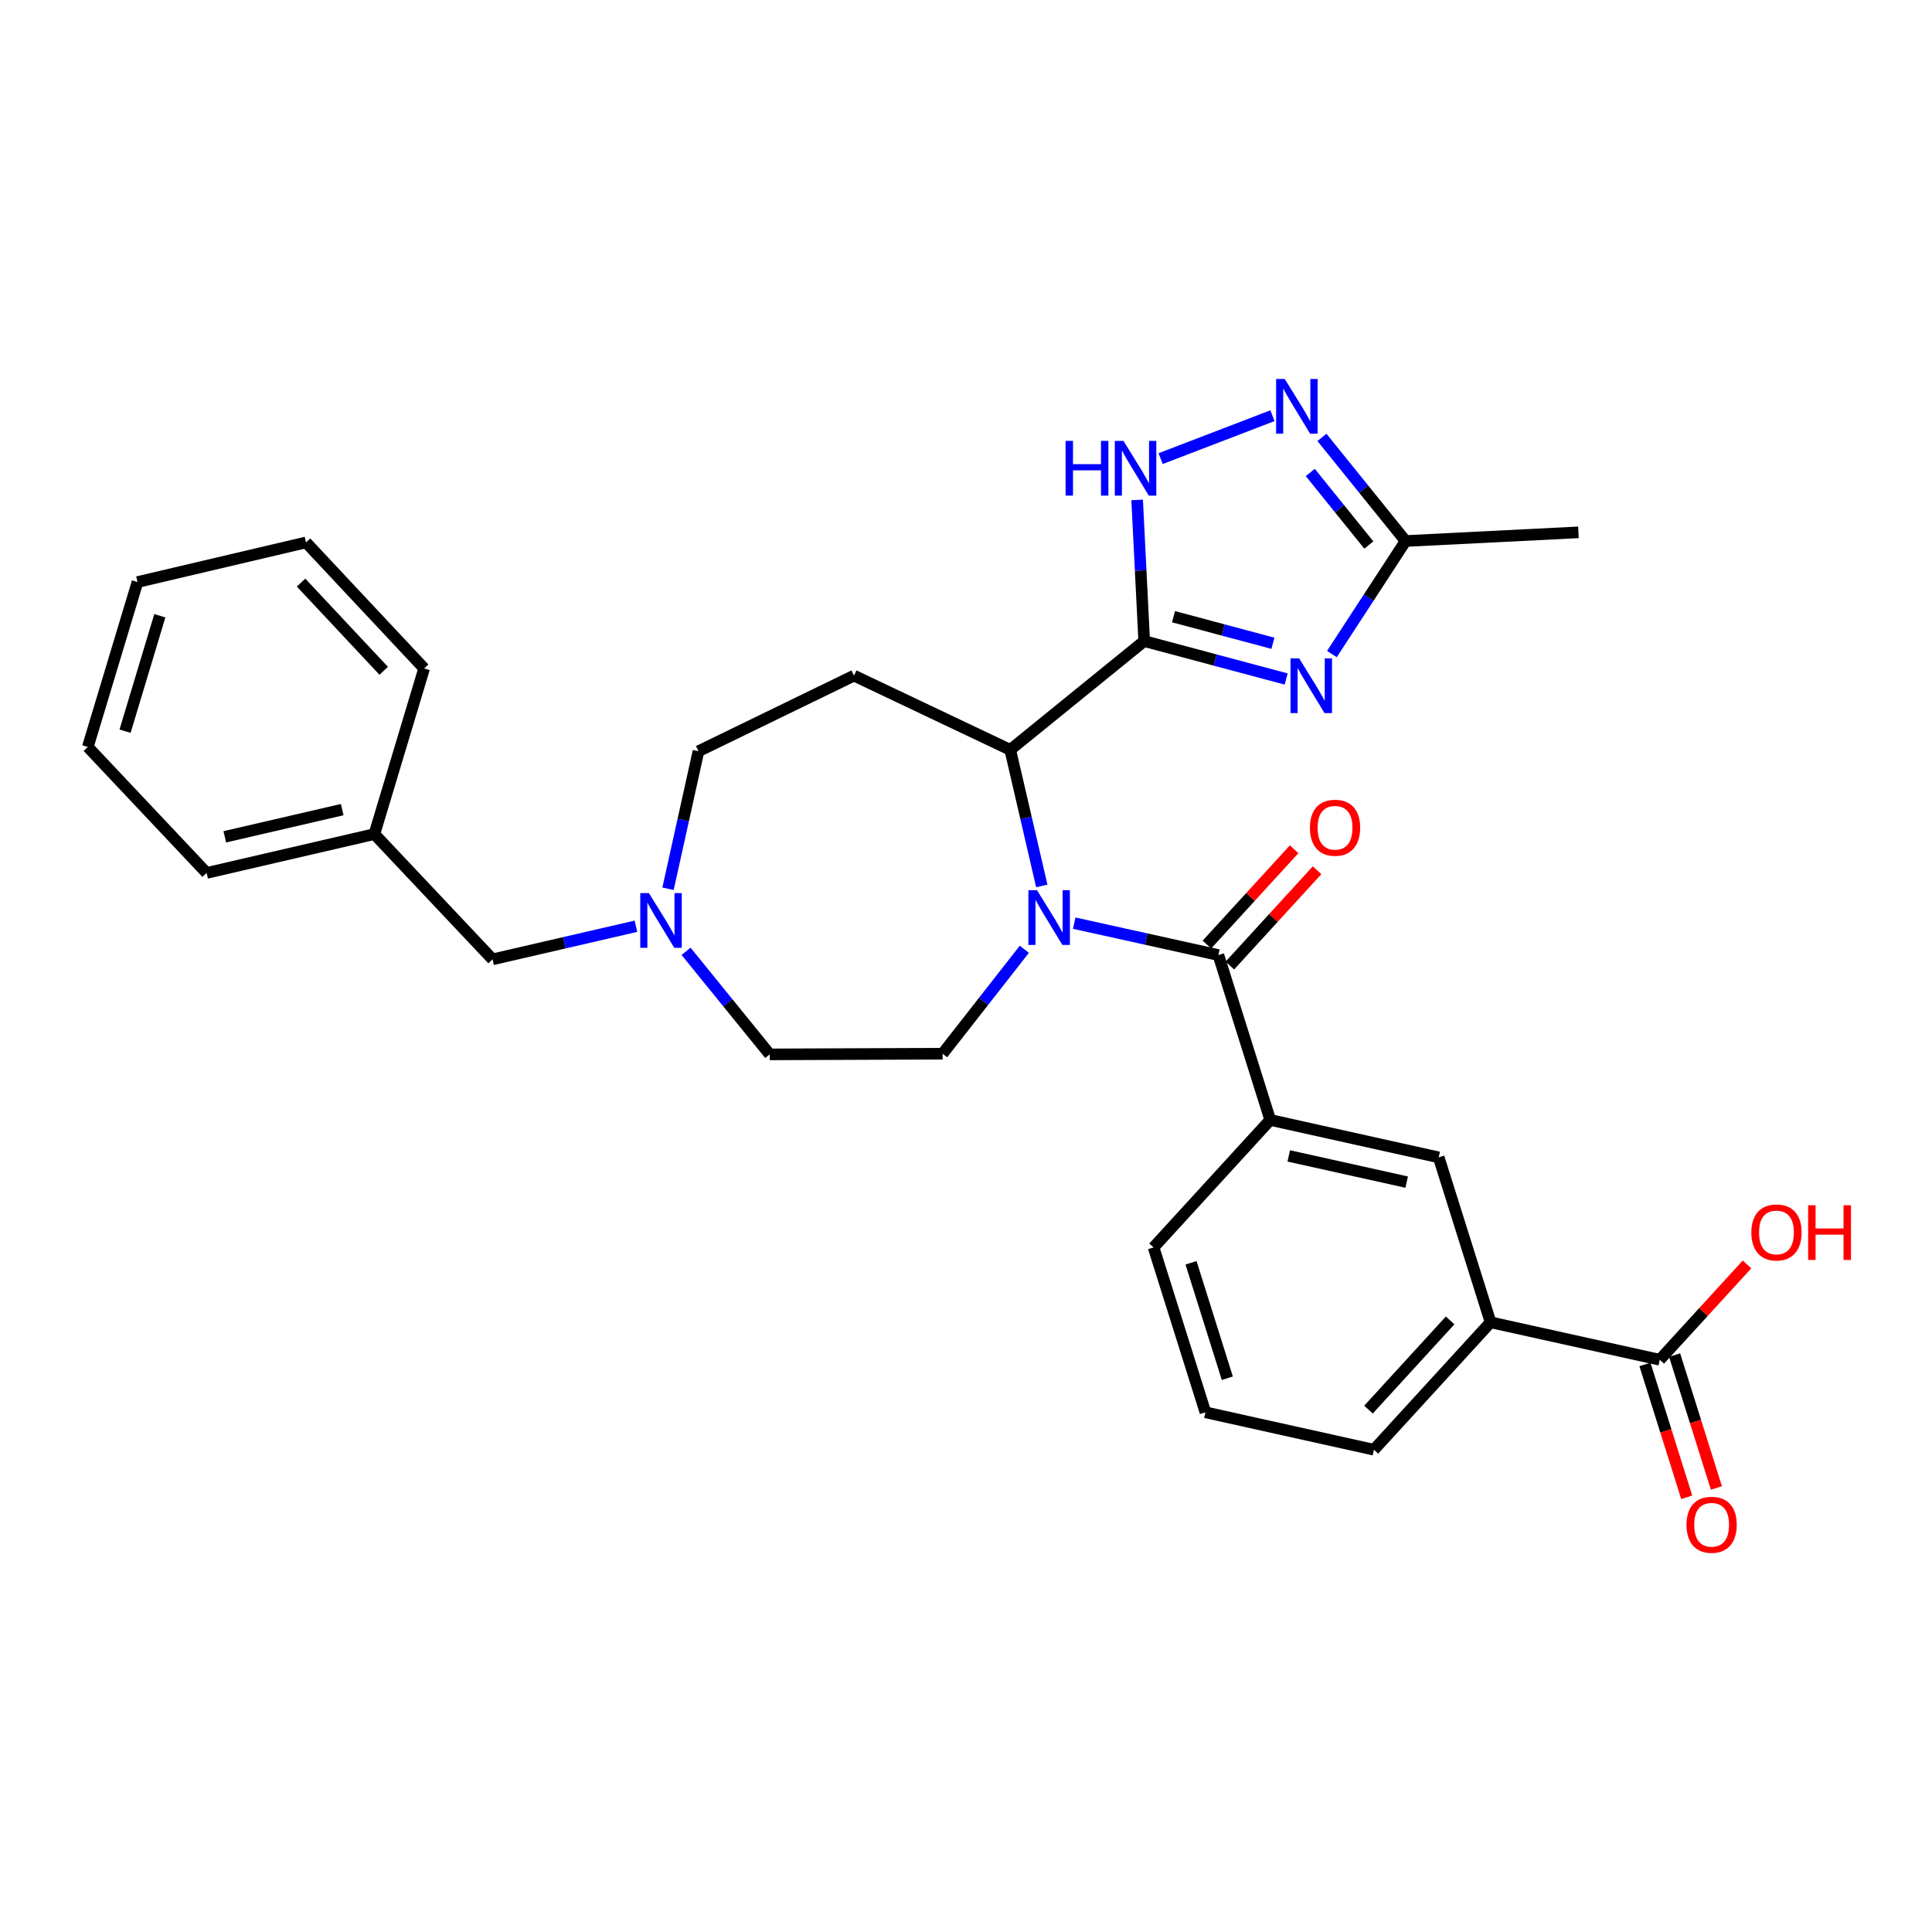 <?xml version='1.0' encoding='iso-8859-1'?>
<svg version='1.1' baseProfile='full'
              xmlns='http://www.w3.org/2000/svg'
                      xmlns:rdkit='http://www.rdkit.org/xml'
                      xmlns:xlink='http://www.w3.org/1999/xlink'
                  xml:space='preserve'
width='1000px' height='1000px' viewBox='0 0 1000 1000'>
<!-- END OF HEADER -->
<rect style='opacity:1.0;fill:#FFFFFF;stroke:none' width='1000' height='1000' x='0' y='0'> </rect>
<path class='bond-1' d='M 592.236,331.814 L 628.982,341.637' style='fill:none;fill-rule:evenodd;stroke:#000000;stroke-width:6px;stroke-linecap:butt;stroke-linejoin:miter;stroke-opacity:1' />
<path class='bond-1' d='M 628.982,341.637 L 665.728,351.459' style='fill:none;fill-rule:evenodd;stroke:#0000FF;stroke-width:6px;stroke-linecap:butt;stroke-linejoin:miter;stroke-opacity:1' />
<path class='bond-1' d='M 607.418,319.206 L 633.14,326.082' style='fill:none;fill-rule:evenodd;stroke:#000000;stroke-width:6px;stroke-linecap:butt;stroke-linejoin:miter;stroke-opacity:1' />
<path class='bond-1' d='M 633.14,326.082 L 658.862,332.958' style='fill:none;fill-rule:evenodd;stroke:#0000FF;stroke-width:6px;stroke-linecap:butt;stroke-linejoin:miter;stroke-opacity:1' />
<path class='bond-3' d='M 592.236,331.814 L 522.896,388.113' style='fill:none;fill-rule:evenodd;stroke:#000000;stroke-width:6px;stroke-linecap:butt;stroke-linejoin:miter;stroke-opacity:1' />
<path class='bond-4' d='M 592.236,331.814 L 590.41,295.29' style='fill:none;fill-rule:evenodd;stroke:#000000;stroke-width:6px;stroke-linecap:butt;stroke-linejoin:miter;stroke-opacity:1' />
<path class='bond-4' d='M 590.41,295.29 L 588.584,258.765' style='fill:none;fill-rule:evenodd;stroke:#0000FF;stroke-width:6px;stroke-linecap:butt;stroke-linejoin:miter;stroke-opacity:1' />
<path class='bond-0' d='M 539.23,458.553 L 531.063,423.333' style='fill:none;fill-rule:evenodd;stroke:#0000FF;stroke-width:6px;stroke-linecap:butt;stroke-linejoin:miter;stroke-opacity:1' />
<path class='bond-0' d='M 531.063,423.333 L 522.896,388.113' style='fill:none;fill-rule:evenodd;stroke:#000000;stroke-width:6px;stroke-linecap:butt;stroke-linejoin:miter;stroke-opacity:1' />
<path class='bond-2' d='M 556.014,477.815 L 593.325,486.074' style='fill:none;fill-rule:evenodd;stroke:#0000FF;stroke-width:6px;stroke-linecap:butt;stroke-linejoin:miter;stroke-opacity:1' />
<path class='bond-2' d='M 593.325,486.074 L 630.636,494.334' style='fill:none;fill-rule:evenodd;stroke:#000000;stroke-width:6px;stroke-linecap:butt;stroke-linejoin:miter;stroke-opacity:1' />
<path class='bond-9' d='M 530.197,491.338 L 509.041,518.369' style='fill:none;fill-rule:evenodd;stroke:#0000FF;stroke-width:6px;stroke-linecap:butt;stroke-linejoin:miter;stroke-opacity:1' />
<path class='bond-9' d='M 509.041,518.369 L 487.885,545.4' style='fill:none;fill-rule:evenodd;stroke:#000000;stroke-width:6px;stroke-linecap:butt;stroke-linejoin:miter;stroke-opacity:1' />
<path class='bond-6' d='M 689.393,338.533 L 708.46,309.283' style='fill:none;fill-rule:evenodd;stroke:#0000FF;stroke-width:6px;stroke-linecap:butt;stroke-linejoin:miter;stroke-opacity:1' />
<path class='bond-6' d='M 708.46,309.283 L 727.527,280.033' style='fill:none;fill-rule:evenodd;stroke:#000000;stroke-width:6px;stroke-linecap:butt;stroke-linejoin:miter;stroke-opacity:1' />
<path class='bond-7' d='M 630.636,494.334 L 657.471,579.676' style='fill:none;fill-rule:evenodd;stroke:#000000;stroke-width:6px;stroke-linecap:butt;stroke-linejoin:miter;stroke-opacity:1' />
<path class='bond-14' d='M 636.575,499.768 L 659.146,475.104' style='fill:none;fill-rule:evenodd;stroke:#000000;stroke-width:6px;stroke-linecap:butt;stroke-linejoin:miter;stroke-opacity:1' />
<path class='bond-14' d='M 659.146,475.104 L 681.717,450.44' style='fill:none;fill-rule:evenodd;stroke:#FF0000;stroke-width:6px;stroke-linecap:butt;stroke-linejoin:miter;stroke-opacity:1' />
<path class='bond-14' d='M 624.697,488.899 L 647.268,464.234' style='fill:none;fill-rule:evenodd;stroke:#000000;stroke-width:6px;stroke-linecap:butt;stroke-linejoin:miter;stroke-opacity:1' />
<path class='bond-14' d='M 647.268,464.234 L 669.839,439.57' style='fill:none;fill-rule:evenodd;stroke:#FF0000;stroke-width:6px;stroke-linecap:butt;stroke-linejoin:miter;stroke-opacity:1' />
<path class='bond-8' d='M 522.896,388.113 L 442.025,349.704' style='fill:none;fill-rule:evenodd;stroke:#000000;stroke-width:6px;stroke-linecap:butt;stroke-linejoin:miter;stroke-opacity:1' />
<path class='bond-5' d='M 600.739,237.385 L 658.627,215.164' style='fill:none;fill-rule:evenodd;stroke:#0000FF;stroke-width:6px;stroke-linecap:butt;stroke-linejoin:miter;stroke-opacity:1' />
<path class='bond-30' d='M 684.235,226.397 L 705.881,253.215' style='fill:none;fill-rule:evenodd;stroke:#0000FF;stroke-width:6px;stroke-linecap:butt;stroke-linejoin:miter;stroke-opacity:1' />
<path class='bond-30' d='M 705.881,253.215 L 727.527,280.033' style='fill:none;fill-rule:evenodd;stroke:#000000;stroke-width:6px;stroke-linecap:butt;stroke-linejoin:miter;stroke-opacity:1' />
<path class='bond-30' d='M 678.2,244.555 L 693.352,263.327' style='fill:none;fill-rule:evenodd;stroke:#0000FF;stroke-width:6px;stroke-linecap:butt;stroke-linejoin:miter;stroke-opacity:1' />
<path class='bond-30' d='M 693.352,263.327 L 708.505,282.1' style='fill:none;fill-rule:evenodd;stroke:#000000;stroke-width:6px;stroke-linecap:butt;stroke-linejoin:miter;stroke-opacity:1' />
<path class='bond-22' d='M 727.527,280.033 L 816.994,275.542' style='fill:none;fill-rule:evenodd;stroke:#000000;stroke-width:6px;stroke-linecap:butt;stroke-linejoin:miter;stroke-opacity:1' />
<path class='bond-12' d='M 657.471,579.676 L 744.666,599.051' style='fill:none;fill-rule:evenodd;stroke:#000000;stroke-width:6px;stroke-linecap:butt;stroke-linejoin:miter;stroke-opacity:1' />
<path class='bond-12' d='M 667.058,598.3 L 728.094,611.862' style='fill:none;fill-rule:evenodd;stroke:#000000;stroke-width:6px;stroke-linecap:butt;stroke-linejoin:miter;stroke-opacity:1' />
<path class='bond-21' d='M 657.471,579.676 L 597.084,645.654' style='fill:none;fill-rule:evenodd;stroke:#000000;stroke-width:6px;stroke-linecap:butt;stroke-linejoin:miter;stroke-opacity:1' />
<path class='bond-16' d='M 442.025,349.704 L 361.53,388.838' style='fill:none;fill-rule:evenodd;stroke:#000000;stroke-width:6px;stroke-linecap:butt;stroke-linejoin:miter;stroke-opacity:1' />
<path class='bond-17' d='M 487.885,545.4 L 398.419,545.749' style='fill:none;fill-rule:evenodd;stroke:#000000;stroke-width:6px;stroke-linecap:butt;stroke-linejoin:miter;stroke-opacity:1' />
<path class='bond-10' d='M 859.097,703.804 L 771.518,684.421' style='fill:none;fill-rule:evenodd;stroke:#000000;stroke-width:6px;stroke-linecap:butt;stroke-linejoin:miter;stroke-opacity:1' />
<path class='bond-15' d='M 851.418,706.219 L 862.232,740.608' style='fill:none;fill-rule:evenodd;stroke:#000000;stroke-width:6px;stroke-linecap:butt;stroke-linejoin:miter;stroke-opacity:1' />
<path class='bond-15' d='M 862.232,740.608 L 873.046,774.997' style='fill:none;fill-rule:evenodd;stroke:#FF0000;stroke-width:6px;stroke-linecap:butt;stroke-linejoin:miter;stroke-opacity:1' />
<path class='bond-15' d='M 866.777,701.389 L 877.591,735.778' style='fill:none;fill-rule:evenodd;stroke:#000000;stroke-width:6px;stroke-linecap:butt;stroke-linejoin:miter;stroke-opacity:1' />
<path class='bond-15' d='M 877.591,735.778 L 888.405,770.167' style='fill:none;fill-rule:evenodd;stroke:#FF0000;stroke-width:6px;stroke-linecap:butt;stroke-linejoin:miter;stroke-opacity:1' />
<path class='bond-19' d='M 859.097,703.804 L 881.677,679.138' style='fill:none;fill-rule:evenodd;stroke:#000000;stroke-width:6px;stroke-linecap:butt;stroke-linejoin:miter;stroke-opacity:1' />
<path class='bond-19' d='M 881.677,679.138 L 904.257,654.471' style='fill:none;fill-rule:evenodd;stroke:#FF0000;stroke-width:6px;stroke-linecap:butt;stroke-linejoin:miter;stroke-opacity:1' />
<path class='bond-11' d='M 345.769,460.023 L 353.65,424.431' style='fill:none;fill-rule:evenodd;stroke:#0000FF;stroke-width:6px;stroke-linecap:butt;stroke-linejoin:miter;stroke-opacity:1' />
<path class='bond-11' d='M 353.65,424.431 L 361.53,388.838' style='fill:none;fill-rule:evenodd;stroke:#000000;stroke-width:6px;stroke-linecap:butt;stroke-linejoin:miter;stroke-opacity:1' />
<path class='bond-18' d='M 329.161,479.423 L 292.052,487.992' style='fill:none;fill-rule:evenodd;stroke:#0000FF;stroke-width:6px;stroke-linecap:butt;stroke-linejoin:miter;stroke-opacity:1' />
<path class='bond-18' d='M 292.052,487.992 L 254.943,496.561' style='fill:none;fill-rule:evenodd;stroke:#000000;stroke-width:6px;stroke-linecap:butt;stroke-linejoin:miter;stroke-opacity:1' />
<path class='bond-31' d='M 355.11,492.404 L 376.764,519.076' style='fill:none;fill-rule:evenodd;stroke:#0000FF;stroke-width:6px;stroke-linecap:butt;stroke-linejoin:miter;stroke-opacity:1' />
<path class='bond-31' d='M 376.764,519.076 L 398.419,545.749' style='fill:none;fill-rule:evenodd;stroke:#000000;stroke-width:6px;stroke-linecap:butt;stroke-linejoin:miter;stroke-opacity:1' />
<path class='bond-13' d='M 744.666,599.051 L 771.518,684.421' style='fill:none;fill-rule:evenodd;stroke:#000000;stroke-width:6px;stroke-linecap:butt;stroke-linejoin:miter;stroke-opacity:1' />
<path class='bond-32' d='M 771.518,684.421 L 711.14,750.38' style='fill:none;fill-rule:evenodd;stroke:#000000;stroke-width:6px;stroke-linecap:butt;stroke-linejoin:miter;stroke-opacity:1' />
<path class='bond-32' d='M 750.585,683.443 L 708.32,729.615' style='fill:none;fill-rule:evenodd;stroke:#000000;stroke-width:6px;stroke-linecap:butt;stroke-linejoin:miter;stroke-opacity:1' />
<path class='bond-20' d='M 254.943,496.561 L 193.787,431.719' style='fill:none;fill-rule:evenodd;stroke:#000000;stroke-width:6px;stroke-linecap:butt;stroke-linejoin:miter;stroke-opacity:1' />
<path class='bond-25' d='M 193.787,431.719 L 106.95,451.836' style='fill:none;fill-rule:evenodd;stroke:#000000;stroke-width:6px;stroke-linecap:butt;stroke-linejoin:miter;stroke-opacity:1' />
<path class='bond-25' d='M 177.128,419.052 L 116.342,433.134' style='fill:none;fill-rule:evenodd;stroke:#000000;stroke-width:6px;stroke-linecap:butt;stroke-linejoin:miter;stroke-opacity:1' />
<path class='bond-26' d='M 193.787,431.719 L 219.531,345.983' style='fill:none;fill-rule:evenodd;stroke:#000000;stroke-width:6px;stroke-linecap:butt;stroke-linejoin:miter;stroke-opacity:1' />
<path class='bond-24' d='M 597.084,645.654 L 623.928,731.006' style='fill:none;fill-rule:evenodd;stroke:#000000;stroke-width:6px;stroke-linecap:butt;stroke-linejoin:miter;stroke-opacity:1' />
<path class='bond-24' d='M 616.47,653.626 L 635.26,713.372' style='fill:none;fill-rule:evenodd;stroke:#000000;stroke-width:6px;stroke-linecap:butt;stroke-linejoin:miter;stroke-opacity:1' />
<path class='bond-23' d='M 711.14,750.38 L 623.928,731.006' style='fill:none;fill-rule:evenodd;stroke:#000000;stroke-width:6px;stroke-linecap:butt;stroke-linejoin:miter;stroke-opacity:1' />
<path class='bond-28' d='M 106.95,451.836 L 45.455,386.62' style='fill:none;fill-rule:evenodd;stroke:#000000;stroke-width:6px;stroke-linecap:butt;stroke-linejoin:miter;stroke-opacity:1' />
<path class='bond-27' d='M 219.531,345.983 L 158.401,280.757' style='fill:none;fill-rule:evenodd;stroke:#000000;stroke-width:6px;stroke-linecap:butt;stroke-linejoin:miter;stroke-opacity:1' />
<path class='bond-27' d='M 198.613,347.209 L 155.823,301.551' style='fill:none;fill-rule:evenodd;stroke:#000000;stroke-width:6px;stroke-linecap:butt;stroke-linejoin:miter;stroke-opacity:1' />
<path class='bond-29' d='M 158.401,280.757 L 71.171,301.268' style='fill:none;fill-rule:evenodd;stroke:#000000;stroke-width:6px;stroke-linecap:butt;stroke-linejoin:miter;stroke-opacity:1' />
<path class='bond-33' d='M 45.455,386.62 L 71.171,301.268' style='fill:none;fill-rule:evenodd;stroke:#000000;stroke-width:6px;stroke-linecap:butt;stroke-linejoin:miter;stroke-opacity:1' />
<path class='bond-33' d='M 64.728,378.462 L 82.73,318.715' style='fill:none;fill-rule:evenodd;stroke:#000000;stroke-width:6px;stroke-linecap:butt;stroke-linejoin:miter;stroke-opacity:1' />
<path  class='atom-1' d='M 536.77 460.781
L 546.05 475.781
Q 546.97 477.261, 548.45 479.941
Q 549.93 482.621, 550.01 482.781
L 550.01 460.781
L 553.77 460.781
L 553.77 489.101
L 549.89 489.101
L 539.93 472.701
Q 538.77 470.781, 537.53 468.581
Q 536.33 466.381, 535.97 465.701
L 535.97 489.101
L 532.29 489.101
L 532.29 460.781
L 536.77 460.781
' fill='#0000FF'/>
<path  class='atom-2' d='M 672.446 340.768
L 681.726 355.768
Q 682.646 357.248, 684.126 359.928
Q 685.606 362.608, 685.686 362.768
L 685.686 340.768
L 689.446 340.768
L 689.446 369.088
L 685.566 369.088
L 675.606 352.688
Q 674.446 350.768, 673.206 348.568
Q 672.006 346.368, 671.646 345.688
L 671.646 369.088
L 667.966 369.088
L 667.966 340.768
L 672.446 340.768
' fill='#0000FF'/>
<path  class='atom-5' d='M 551.544 228.206
L 555.384 228.206
L 555.384 240.246
L 569.864 240.246
L 569.864 228.206
L 573.704 228.206
L 573.704 256.526
L 569.864 256.526
L 569.864 243.446
L 555.384 243.446
L 555.384 256.526
L 551.544 256.526
L 551.544 228.206
' fill='#0000FF'/>
<path  class='atom-5' d='M 581.504 228.206
L 590.784 243.206
Q 591.704 244.686, 593.184 247.366
Q 594.664 250.046, 594.744 250.206
L 594.744 228.206
L 598.504 228.206
L 598.504 256.526
L 594.624 256.526
L 584.664 240.126
Q 583.504 238.206, 582.264 236.006
Q 581.064 233.806, 580.704 233.126
L 580.704 256.526
L 577.024 256.526
L 577.024 228.206
L 581.504 228.206
' fill='#0000FF'/>
<path  class='atom-6' d='M 664.995 196.156
L 674.275 211.156
Q 675.195 212.636, 676.675 215.316
Q 678.155 217.996, 678.235 218.156
L 678.235 196.156
L 681.995 196.156
L 681.995 224.476
L 678.115 224.476
L 668.155 208.076
Q 666.995 206.156, 665.755 203.956
Q 664.555 201.756, 664.195 201.076
L 664.195 224.476
L 660.515 224.476
L 660.515 196.156
L 664.995 196.156
' fill='#0000FF'/>
<path  class='atom-12' d='M 335.878 462.266
L 345.158 477.266
Q 346.078 478.746, 347.558 481.426
Q 349.038 484.106, 349.118 484.266
L 349.118 462.266
L 352.878 462.266
L 352.878 490.586
L 348.998 490.586
L 339.038 474.186
Q 337.878 472.266, 336.638 470.066
Q 335.438 467.866, 335.078 467.186
L 335.078 490.586
L 331.398 490.586
L 331.398 462.266
L 335.878 462.266
' fill='#0000FF'/>
<path  class='atom-15' d='M 678.014 428.436
Q 678.014 421.636, 681.374 417.836
Q 684.734 414.036, 691.014 414.036
Q 697.294 414.036, 700.654 417.836
Q 704.014 421.636, 704.014 428.436
Q 704.014 435.316, 700.614 439.236
Q 697.214 443.116, 691.014 443.116
Q 684.774 443.116, 681.374 439.236
Q 678.014 435.356, 678.014 428.436
M 691.014 439.916
Q 695.334 439.916, 697.654 437.036
Q 700.014 434.116, 700.014 428.436
Q 700.014 422.876, 697.654 420.076
Q 695.334 417.236, 691.014 417.236
Q 686.694 417.236, 684.334 420.036
Q 682.014 422.836, 682.014 428.436
Q 682.014 434.156, 684.334 437.036
Q 686.694 439.916, 691.014 439.916
' fill='#FF0000'/>
<path  class='atom-16' d='M 872.932 789.218
Q 872.932 782.418, 876.292 778.618
Q 879.652 774.818, 885.932 774.818
Q 892.212 774.818, 895.572 778.618
Q 898.932 782.418, 898.932 789.218
Q 898.932 796.098, 895.532 800.018
Q 892.132 803.898, 885.932 803.898
Q 879.692 803.898, 876.292 800.018
Q 872.932 796.138, 872.932 789.218
M 885.932 800.698
Q 890.252 800.698, 892.572 797.818
Q 894.932 794.898, 894.932 789.218
Q 894.932 783.658, 892.572 780.858
Q 890.252 778.018, 885.932 778.018
Q 881.612 778.018, 879.252 780.818
Q 876.932 783.618, 876.932 789.218
Q 876.932 794.938, 879.252 797.818
Q 881.612 800.698, 885.932 800.698
' fill='#FF0000'/>
<path  class='atom-20' d='M 906.493 637.907
Q 906.493 631.107, 909.853 627.307
Q 913.213 623.507, 919.493 623.507
Q 925.773 623.507, 929.133 627.307
Q 932.493 631.107, 932.493 637.907
Q 932.493 644.787, 929.093 648.707
Q 925.693 652.587, 919.493 652.587
Q 913.253 652.587, 909.853 648.707
Q 906.493 644.827, 906.493 637.907
M 919.493 649.387
Q 923.813 649.387, 926.133 646.507
Q 928.493 643.587, 928.493 637.907
Q 928.493 632.347, 926.133 629.547
Q 923.813 626.707, 919.493 626.707
Q 915.173 626.707, 912.813 629.507
Q 910.493 632.307, 910.493 637.907
Q 910.493 643.627, 912.813 646.507
Q 915.173 649.387, 919.493 649.387
' fill='#FF0000'/>
<path  class='atom-20' d='M 935.893 623.827
L 939.733 623.827
L 939.733 635.867
L 954.213 635.867
L 954.213 623.827
L 958.053 623.827
L 958.053 652.147
L 954.213 652.147
L 954.213 639.067
L 939.733 639.067
L 939.733 652.147
L 935.893 652.147
L 935.893 623.827
' fill='#FF0000'/>
</svg>
